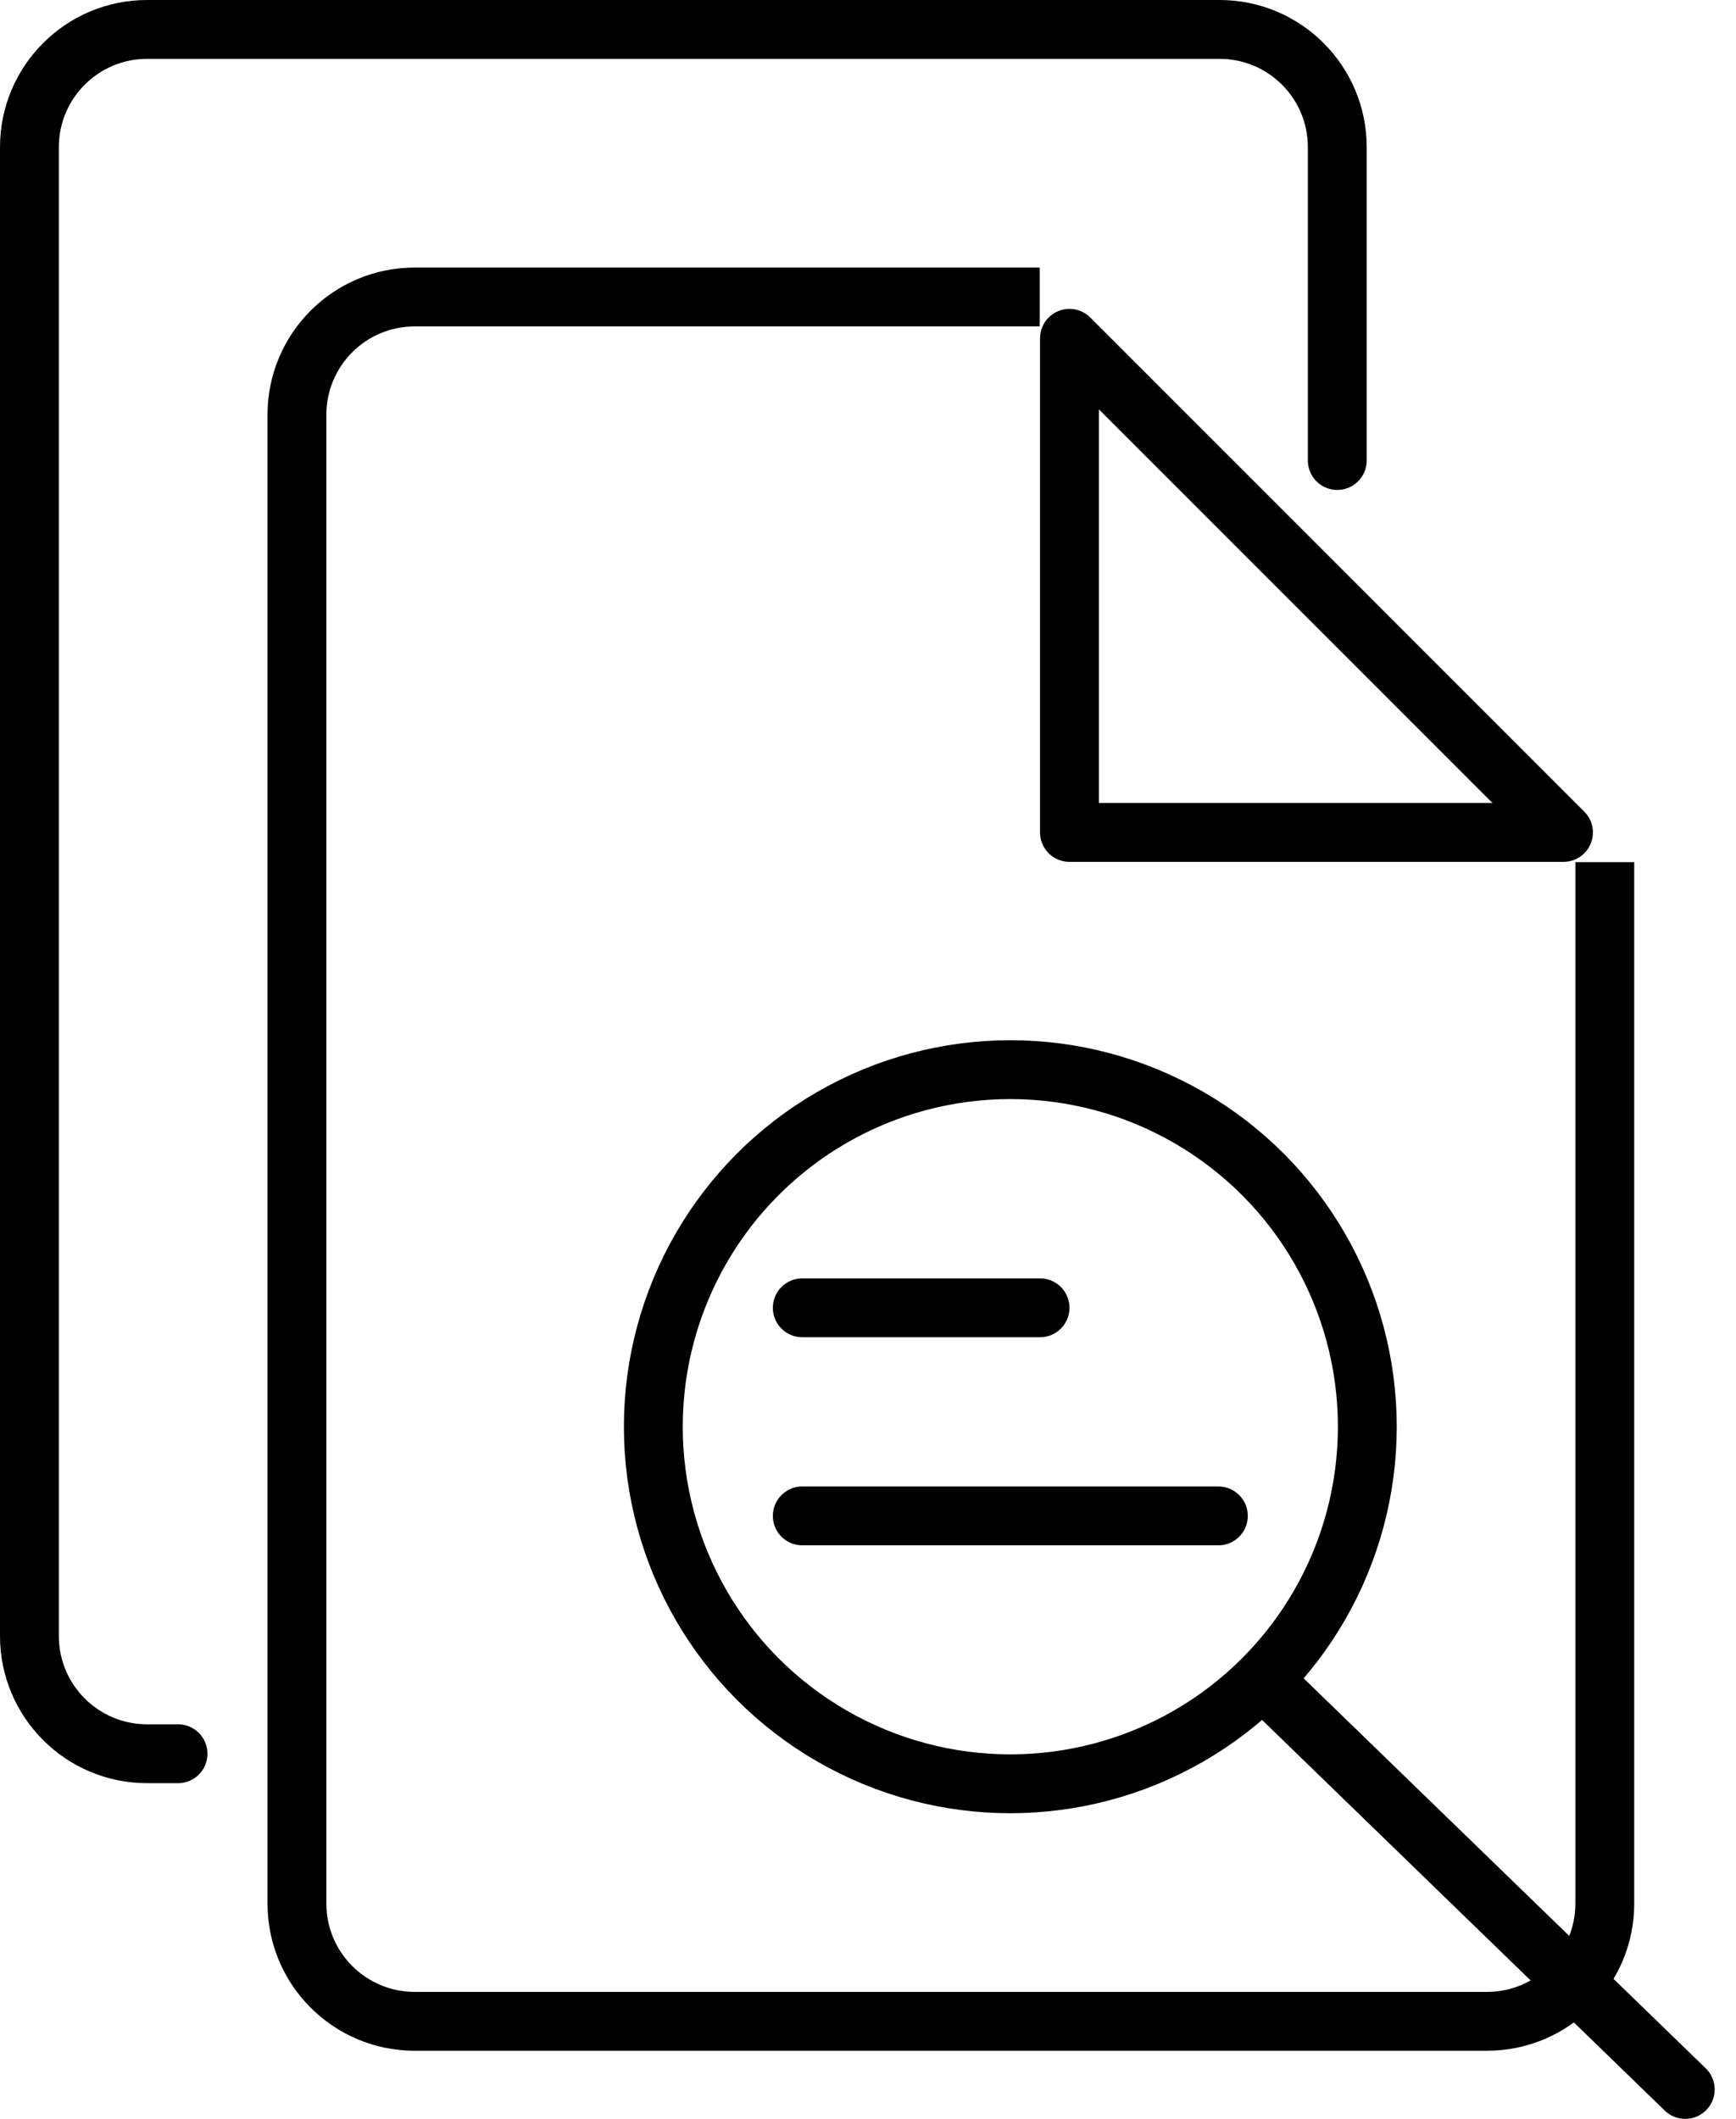 <svg width="59" height="72" viewBox="0 0 59 72" fill="none" xmlns="http://www.w3.org/2000/svg">
<path d="M6.051 59.592H5C2.791 59.592 1 57.801 1 55.592V5C1 2.791 2.791 1 5 1H41.449C43.658 1 45.449 2.791 45.449 5V15.648" stroke="#00C2F3" style="stroke:#00C2F3;stroke:color(display-p3 0 0.761 0.953);stroke-opacity:1;" stroke-width="2" stroke-linecap="round" stroke-linejoin="round"/>
<path d="M34.337 10.092H14.092C11.883 10.092 10.092 11.883 10.092 14.092V64.684C10.092 66.893 11.883 68.684 14.092 68.684H50.541C52.75 68.684 54.541 66.893 54.541 64.684V30.296" stroke="#00C2F3" style="stroke:#00C2F3;stroke:color(display-p3 0 0.761 0.953);stroke-opacity:1;" stroke-width="2" stroke-linecap="square" stroke-linejoin="round"/>
<path d="M36.347 28.286V11.496L53.137 28.286H36.347Z" stroke="#00C2F3" style="stroke:#00C2F3;stroke:color(display-p3 0 0.761 0.953);stroke-opacity:1;" stroke-width="2" stroke-linejoin="round"/>
<circle cx="34.337" cy="48.48" r="12.133" stroke="#00C2F3" style="stroke:#00C2F3;stroke:color(display-p3 0 0.761 0.953);stroke-opacity:1;" stroke-width="2"/>
<path d="M44.125 56.854L43.407 56.157L42.015 57.593L42.733 58.289L44.125 56.854ZM56.579 71.718C56.976 72.102 57.609 72.093 57.993 71.696C58.378 71.3 58.368 70.667 57.972 70.282L56.579 71.718ZM42.733 58.289L56.579 71.718L57.972 70.282L44.125 56.854L42.733 58.289Z" fill="#00C2F3" style="fill:#00C2F3;fill:color(display-p3 0 0.761 0.953);fill-opacity:1;"/>
<path d="M27.266 51.51H41.408" stroke="#00C2F3" style="stroke:#00C2F3;stroke:color(display-p3 0 0.761 0.953);stroke-opacity:1;" stroke-width="2" stroke-linecap="round"/>
<path d="M27.266 44.439H35.347" stroke="#00C2F3" style="stroke:#00C2F3;stroke:color(display-p3 0 0.761 0.953);stroke-opacity:1;" stroke-width="2" stroke-linecap="round"/>
</svg>
